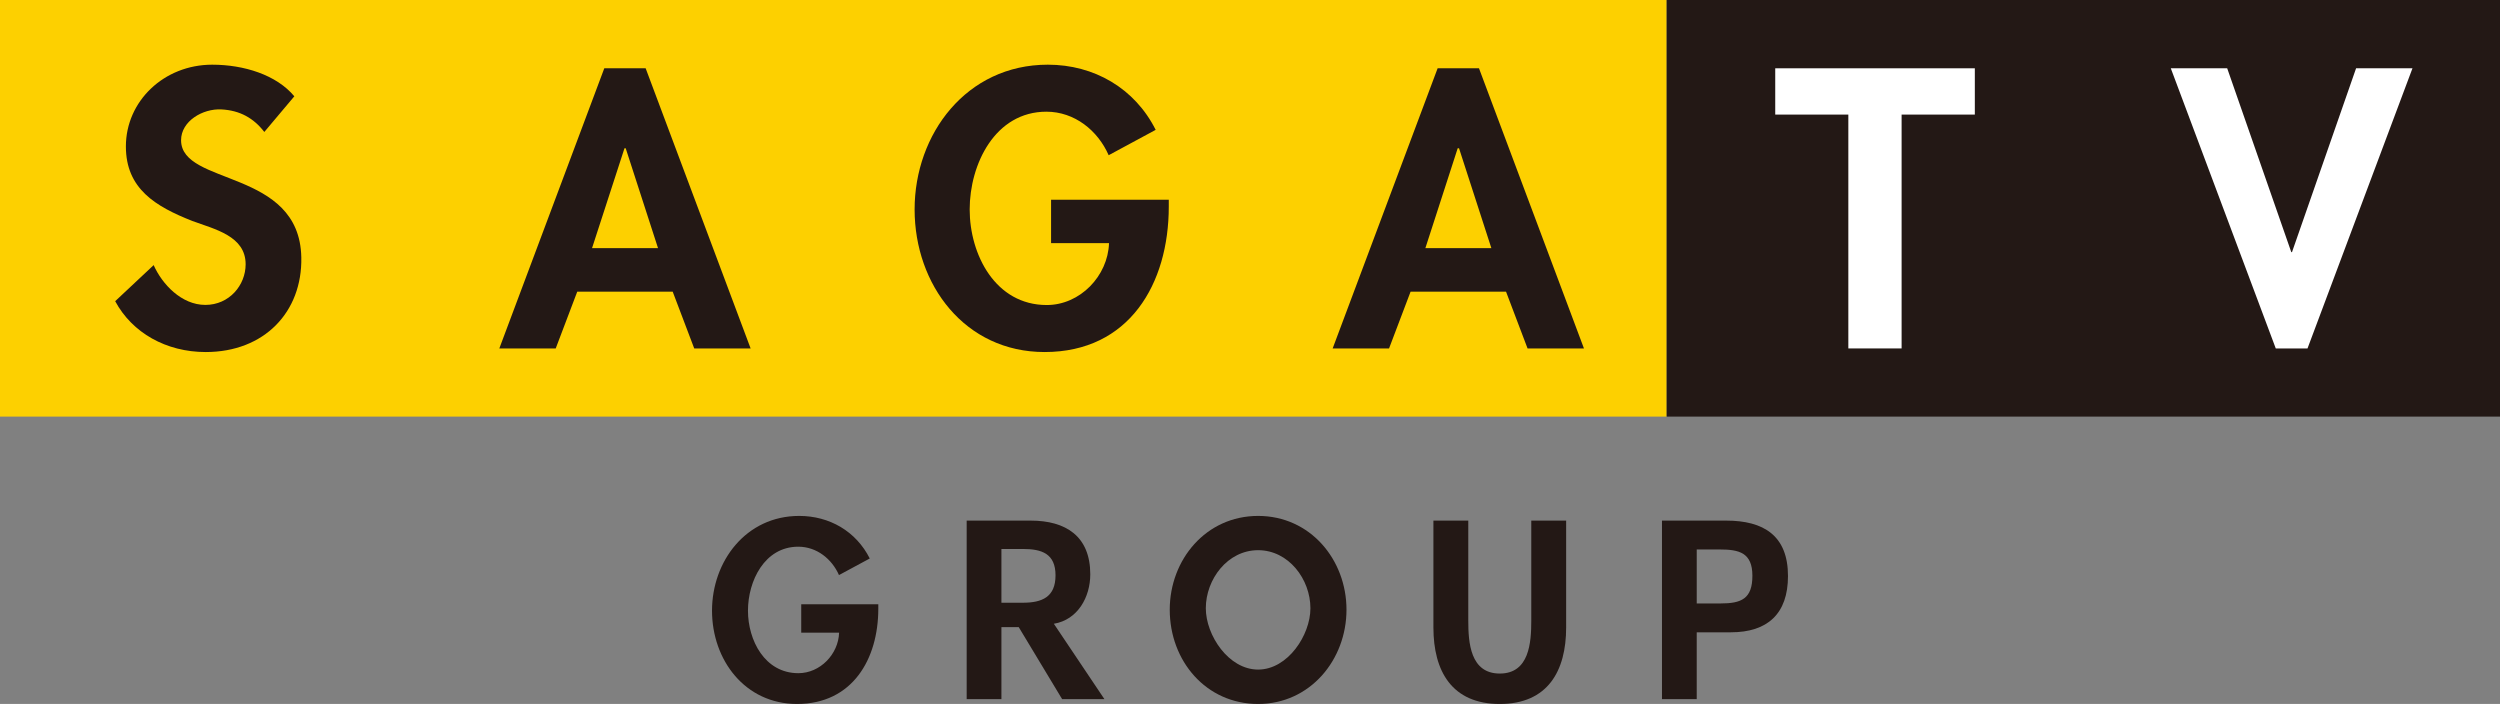 <?xml version="1.0" encoding="UTF-8"?><svg id="_レイヤー_2" xmlns="http://www.w3.org/2000/svg" viewBox="0 0 207.93 58.55"><rect x="0" y="0" width="207.93" height="58.55" fill="#808080" stroke="none"/><defs><style>.cls-1{fill:#fdd000;}.cls-2{fill:#231815;}.cls-3{fill:#fff;}</style></defs><g id="_レイヤー_1-2"><rect class="cls-1" width="138.62" height="34.65"/><path class="cls-2" d="M21.98,10.97c-.88-1.14-2.02-1.79-3.57-1.87-1.54-.08-3.35.97-3.35,2.56,0,3.82,9.86,2.35,10,9.75.09,4.54-3.08,7.87-7.95,7.87-3.29,0-6.12-1.6-7.53-4.23l3.2-3c.7,1.58,2.31,3.31,4.3,3.31s3.35-1.64,3.35-3.38c0-2.35-2.56-2.91-4.43-3.6-3.07-1.21-5.53-2.68-5.53-6.2,0-3.76,3.16-6.8,7.18-6.8,2.64,0,5.35.85,6.83,2.63l-2.5,2.97"/><path class="cls-2" d="M97.21,16.61v.57c0,6.42-3.28,12.1-10.33,12.1-6.62,0-10.81-5.59-10.81-11.86s4.31-12.04,11.08-12.04c3.85,0,7.23,1.96,8.97,5.42l-3.91,2.11c-.9-2.05-2.83-3.62-5.18-3.62-4.27,0-6.38,4.37-6.38,8.13s2.14,7.95,6.41,7.95c2.77,0,5.09-2.41,5.18-5.15h-4.82v-3.61h9.79"/><path class="cls-2" d="M50.26,5.68l-8.73,23.3h4.69l1.79-4.72h7.94l1.79,4.72h4.69l-8.73-23.3h-3.44M54.73,20.64h-5.49l2.7-8.31h.1l2.69,8.31Z"/><path class="cls-2" d="M119.57,5.68l-8.73,23.3h4.69l1.79-4.72h7.94l1.79,4.72h4.69l-8.73-23.3h-3.44M124.04,20.64h-5.49l2.69-8.31h.11l2.69,8.31Z"/><rect class="cls-2" x="138.62" width="69.31" height="34.65"/><polyline class="cls-3" points="147.65 5.68 147.65 9.53 153.73 9.53 153.73 28.98 158.16 28.98 158.16 9.53 164.25 9.53 164.25 5.68 147.65 5.68"/><polyline class="cls-3" points="190.57 20.97 185.24 5.68 180.55 5.68 189.28 28.98 191.92 28.98 200.65 5.68 195.96 5.68 190.63 20.97 190.57 20.97"/><path class="cls-2" d="M73.05,50.25v.38c0,4.19-2.15,7.92-6.76,7.92-4.33,0-7.07-3.66-7.07-7.76s2.82-7.88,7.25-7.88c2.52,0,4.73,1.28,5.87,3.54l-2.56,1.38c-.59-1.34-1.85-2.36-3.39-2.36-2.8,0-4.18,2.85-4.18,5.32s1.4,5.2,4.19,5.2c1.81,0,3.33-1.57,3.39-3.37h-3.15v-2.36h6.4"/><path class="cls-2" d="M91.85,58.15h-3.51l-3.61-5.99h-1.44v5.99h-2.89v-14.85h5.32c2.93,0,4.96,1.3,4.96,4.47,0,1.89-1.04,3.78-3.03,4.11l4.2,6.26M83.29,50.13h1.78c1.6,0,2.72-.47,2.72-2.28s-1.16-2.19-2.7-2.19h-1.8v4.47Z"/><path class="cls-2" d="M97.29,50.71c0-4.16,3.01-7.8,7.35-7.8s7.35,3.64,7.35,7.8-3.02,7.84-7.35,7.84-7.35-3.58-7.35-7.84M100.29,50.59c0,2.24,1.89,5.1,4.35,5.1s4.35-2.86,4.35-5.1c0-2.41-1.81-4.83-4.35-4.83s-4.35,2.42-4.35,4.83Z"/><path class="cls-2" d="M119.23,43.3h2.89v8.31c0,1.83.16,4.41,2.62,4.41s2.62-2.58,2.62-4.41v-8.31h2.9v8.89c0,3.62-1.53,6.36-5.52,6.36s-5.52-2.74-5.52-6.36v-8.89"/><path class="cls-2" d="M141.12,58.15h-2.89v-14.85h5.34c3.11,0,5.14,1.24,5.14,4.61,0,3.15-1.71,4.68-4.75,4.68h-2.84v5.55M141.12,50.19h1.99c1.71,0,2.64-.38,2.64-2.3s-1.1-2.19-2.72-2.19h-1.91v4.49Z"/></g></svg>